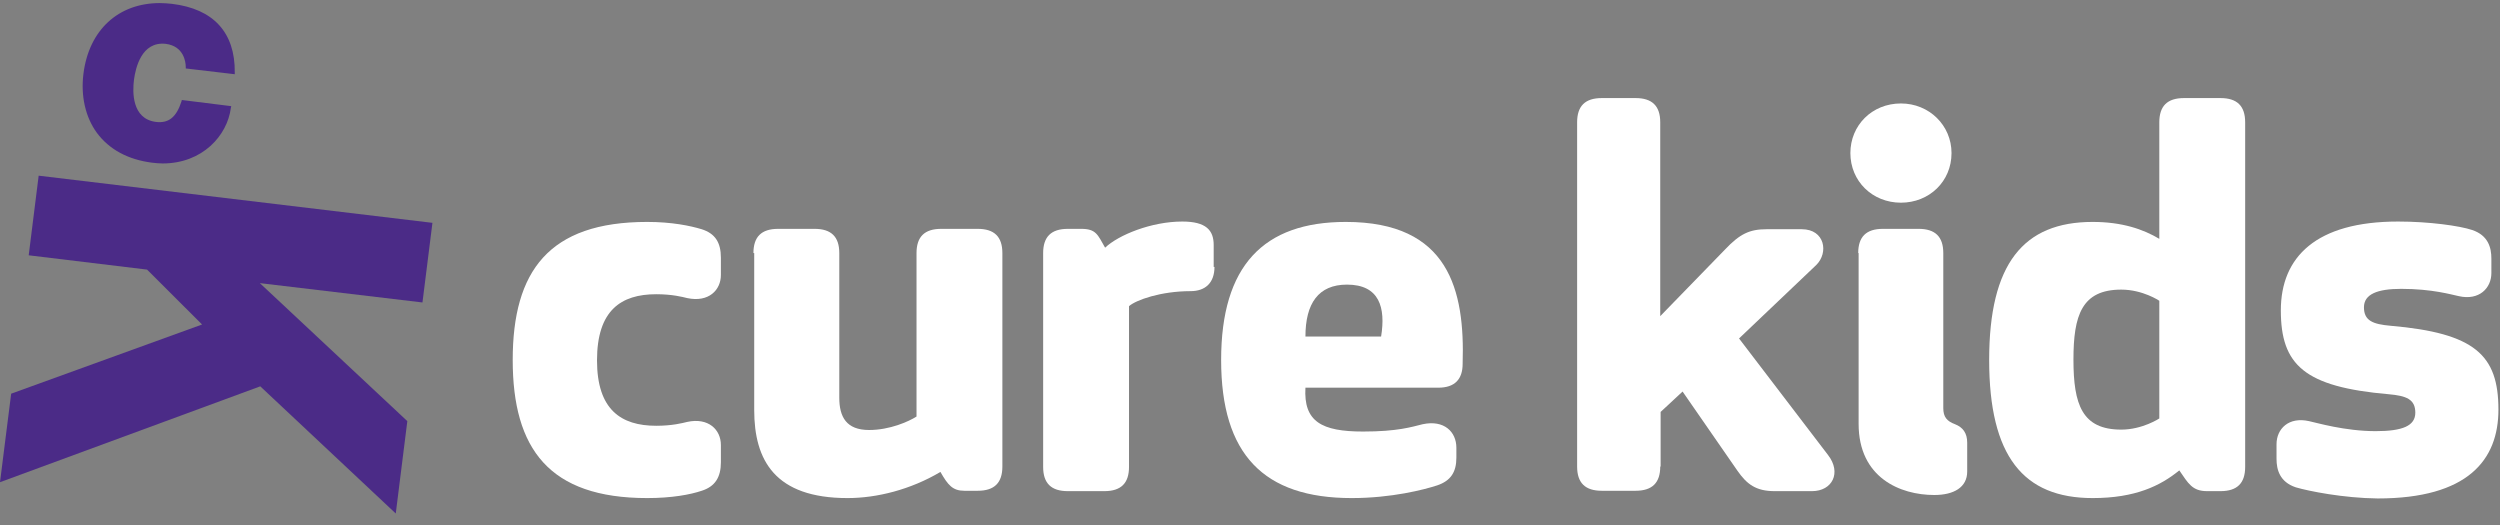 <?xml version="1.0" encoding="UTF-8"?>
<svg width="200px" height="42px" viewBox="0 0 200 42" version="1.1" xmlns="http://www.w3.org/2000/svg" xmlns:xlink="http://www.w3.org/1999/xlink">
    <rect x="0" y="0" width="200" height="42" fill="#808080" stroke="none"/>
    <g id="Page-1" stroke="none" stroke-width="1" fill="none" fill-rule="evenodd">
        <g id="Donate" transform="translate(-120, -20)" fill-rule="nonzero">
            <g id="Header">
                <g id="Logo" transform="translate(120, 20)">
                    <polygon id="Shape" fill="#4B2B87" points="2.296 20.424 11.765 21.568 16.165 25.96 0.893 31.495 0 38.576 20.821 30.907 31.661 41.081 32.586 33.69 20.789 22.651 33.797 24.197 34.595 17.827 3.093 14.054"></polygon>
                    <g id="Group" transform="translate(6.486, 0)">
                        <path d="M5.677,13.015 C5.959,13.046 6.241,13.077 6.524,13.077 C9.723,13.077 11.699,10.831 11.981,8.646 L12.012,8.492 L8.06,8 L8.029,8.123 C7.621,9.385 6.994,9.877 5.99,9.754 C4.046,9.508 4.109,7.323 4.234,6.369 C4.36,5.446 4.83,3.292 6.775,3.508 C8.217,3.692 8.374,4.954 8.374,5.354 L8.374,5.477 L12.295,5.938 L12.295,5.785 C12.326,2.615 10.601,0.708 7.276,0.308 C6.963,0.277 6.618,0.246 6.304,0.246 C2.98,0.246 0.627,2.4 0.188,5.908 C-0.031,7.692 0.345,9.354 1.255,10.615 C2.258,11.969 3.764,12.769 5.677,13.015" id="Shape" fill="#4B2B87"></path>
                        <path d="M46.01,34.062 C47.296,34.062 48.112,33.846 48.488,33.754 C50.182,33.385 51.185,34.369 51.185,35.6 L51.185,36.985 C51.185,38.185 50.715,38.923 49.649,39.262 C48.739,39.569 47.265,39.846 45.289,39.846 C37.448,39.846 34.531,35.908 34.531,28.8 C34.531,21.692 37.417,17.754 45.289,17.754 C47.265,17.754 48.739,18.062 49.649,18.338 C50.715,18.677 51.185,19.385 51.185,20.615 L51.185,22 C51.185,23.2 50.213,24.215 48.488,23.846 C48.112,23.754 47.296,23.538 46.01,23.538 C43.188,23.538 41.275,24.831 41.275,28.831 C41.275,32.769 43.188,34.062 46.01,34.062" id="Shape" fill="#FFFFFF"></path>
                        <path d="M53.789,20.246 C53.789,18.954 54.416,18.308 55.765,18.308 L58.681,18.308 C59.999,18.308 60.657,18.923 60.657,20.246 L60.657,31.815 C60.657,33.354 61.222,34.4 63.041,34.4 C64.703,34.4 66.209,33.723 66.836,33.323 L66.836,20.246 C66.836,18.954 67.463,18.308 68.812,18.308 L71.729,18.308 C73.046,18.308 73.704,18.923 73.704,20.246 L73.704,37.323 C73.704,38.615 73.077,39.262 71.729,39.262 L70.662,39.262 C69.721,39.262 69.345,38.8 68.749,37.754 C66.365,39.169 63.668,39.846 61.316,39.846 C55.514,39.846 53.851,36.831 53.851,32.8 L53.851,20.246 L53.789,20.246 Z" id="Shape" fill="#FFFFFF"></path>
                        <path d="M90.672,21.354 C90.672,22.615 89.951,23.292 88.759,23.292 C86.375,23.292 84.399,24 83.835,24.492 L83.835,37.354 C83.835,38.646 83.208,39.292 81.859,39.292 L78.942,39.292 C77.625,39.292 76.966,38.677 76.966,37.354 L76.966,20.246 C76.966,18.954 77.594,18.308 78.942,18.308 L80.009,18.308 C81.2,18.308 81.326,18.769 81.922,19.815 C82.988,18.8 85.623,17.723 88.1,17.723 C90.014,17.723 90.609,18.431 90.609,19.6 L90.609,21.354 L90.672,21.354 Z" id="Shape" fill="#FFFFFF"></path>
                        <path d="M108.581,31.015 L97.949,31.015 C97.792,33.723 99.234,34.523 102.559,34.523 C105.319,34.523 106.448,34.154 107.326,33.938 C109.051,33.569 110.024,34.554 110.024,35.815 L110.024,36.615 C110.024,37.754 109.584,38.462 108.487,38.831 C107.452,39.169 104.849,39.846 101.649,39.846 C94.593,39.846 91.205,36.338 91.205,28.8 C91.205,21.262 94.593,17.754 101.179,17.754 C109.428,17.754 110.714,23.2 110.525,29.108 C110.525,30.338 109.898,31.015 108.581,31.015 M97.949,26.923 L104.002,26.923 C104.378,24.615 103.876,22.769 101.273,22.769 C98.984,22.769 97.949,24.277 97.949,26.923" id="Shape" fill="#FFFFFF"></path>
                        <path d="M126.333,37.323 C126.333,38.615 125.705,39.262 124.357,39.262 L121.659,39.262 C120.342,39.262 119.684,38.646 119.684,37.323 L119.684,9.785 C119.684,8.492 120.311,7.846 121.659,7.846 L124.357,7.846 C125.674,7.846 126.333,8.462 126.333,9.785 L126.333,25.292 L131.508,19.969 C132.699,18.708 133.484,18.338 134.832,18.338 L137.655,18.338 C139.505,18.338 139.819,20.215 138.815,21.2 L132.637,27.077 L139.756,36.4 C140.854,37.815 140.101,39.292 138.47,39.292 L135.491,39.292 C133.985,39.292 133.264,38.738 132.511,37.662 L128.12,31.323 L126.364,32.954 L126.364,37.323 L126.333,37.323 Z" id="Shape" fill="#FFFFFF"></path>
                        <path d="M145.59,8.277 C147.848,8.277 149.636,10.031 149.636,12.246 C149.636,14.523 147.848,16.215 145.59,16.215 C143.3,16.215 141.544,14.492 141.544,12.246 C141.544,10.031 143.269,8.277 145.59,8.277 Z M142.171,20.246 C142.171,18.954 142.799,18.308 144.147,18.308 L147.001,18.308 C148.319,18.308 148.977,18.923 148.977,20.246 L148.977,32.646 C148.977,33.354 149.259,33.692 149.918,33.938 C150.545,34.185 150.89,34.646 150.89,35.415 L150.89,37.723 C150.89,38.985 149.824,39.6 148.256,39.6 C145.527,39.6 142.203,38.215 142.203,33.908 L142.203,20.246 L142.171,20.246 Z" id="Shape" fill="#FFFFFF"></path>
                        <path d="M160.927,39.846 C155.375,39.846 152.647,36.492 152.647,28.8 C152.647,21.108 155.375,17.754 160.927,17.754 C163.279,17.754 164.973,18.338 166.259,19.108 L166.259,9.785 C166.259,8.492 166.886,7.846 168.234,7.846 L171.151,7.846 C172.469,7.846 173.127,8.462 173.127,9.785 L173.127,37.354 C173.127,38.646 172.5,39.292 171.151,39.292 L170.085,39.292 C168.893,39.292 168.579,38.677 167.858,37.631 C166.353,38.862 164.345,39.846 160.927,39.846 Z M166.259,24.062 C166.259,24.062 164.941,23.169 163.216,23.169 C160.049,23.169 159.39,25.231 159.39,28.769 C159.39,32.369 160.08,34.369 163.216,34.369 C164.91,34.369 166.259,33.477 166.259,33.477 L166.259,24.062 Z" id="Shape" fill="#FFFFFF"></path>
                        <path d="M177.173,38.985 C175.887,38.554 175.636,37.569 175.636,36.708 L175.636,35.538 C175.636,34.308 176.609,33.323 178.239,33.692 C178.835,33.815 181.094,34.492 183.571,34.492 C185.735,34.492 186.739,34.062 186.739,33.015 C186.739,31.938 186.018,31.662 184.606,31.538 C177.863,30.954 175.981,29.2 175.981,24.831 C175.981,20.554 178.804,17.723 185.359,17.723 C187.837,17.723 190.283,18.062 191.287,18.4 C192.573,18.831 192.824,19.815 192.824,20.677 L192.824,21.846 C192.824,23.046 191.851,24.062 190.22,23.692 C189.624,23.569 188.088,23.108 185.61,23.108 C183.697,23.108 182.63,23.538 182.63,24.585 C182.63,25.662 183.352,25.938 184.763,26.062 C191.506,26.646 193.388,28.4 193.388,32.769 C193.388,36.8 190.942,39.877 183.728,39.877 C180.999,39.846 178.208,39.292 177.173,38.985" id="Shape" fill="#FFFFFF"></path>
                    </g>
                </g>
            </g>
        </g>
    </g>
</svg>